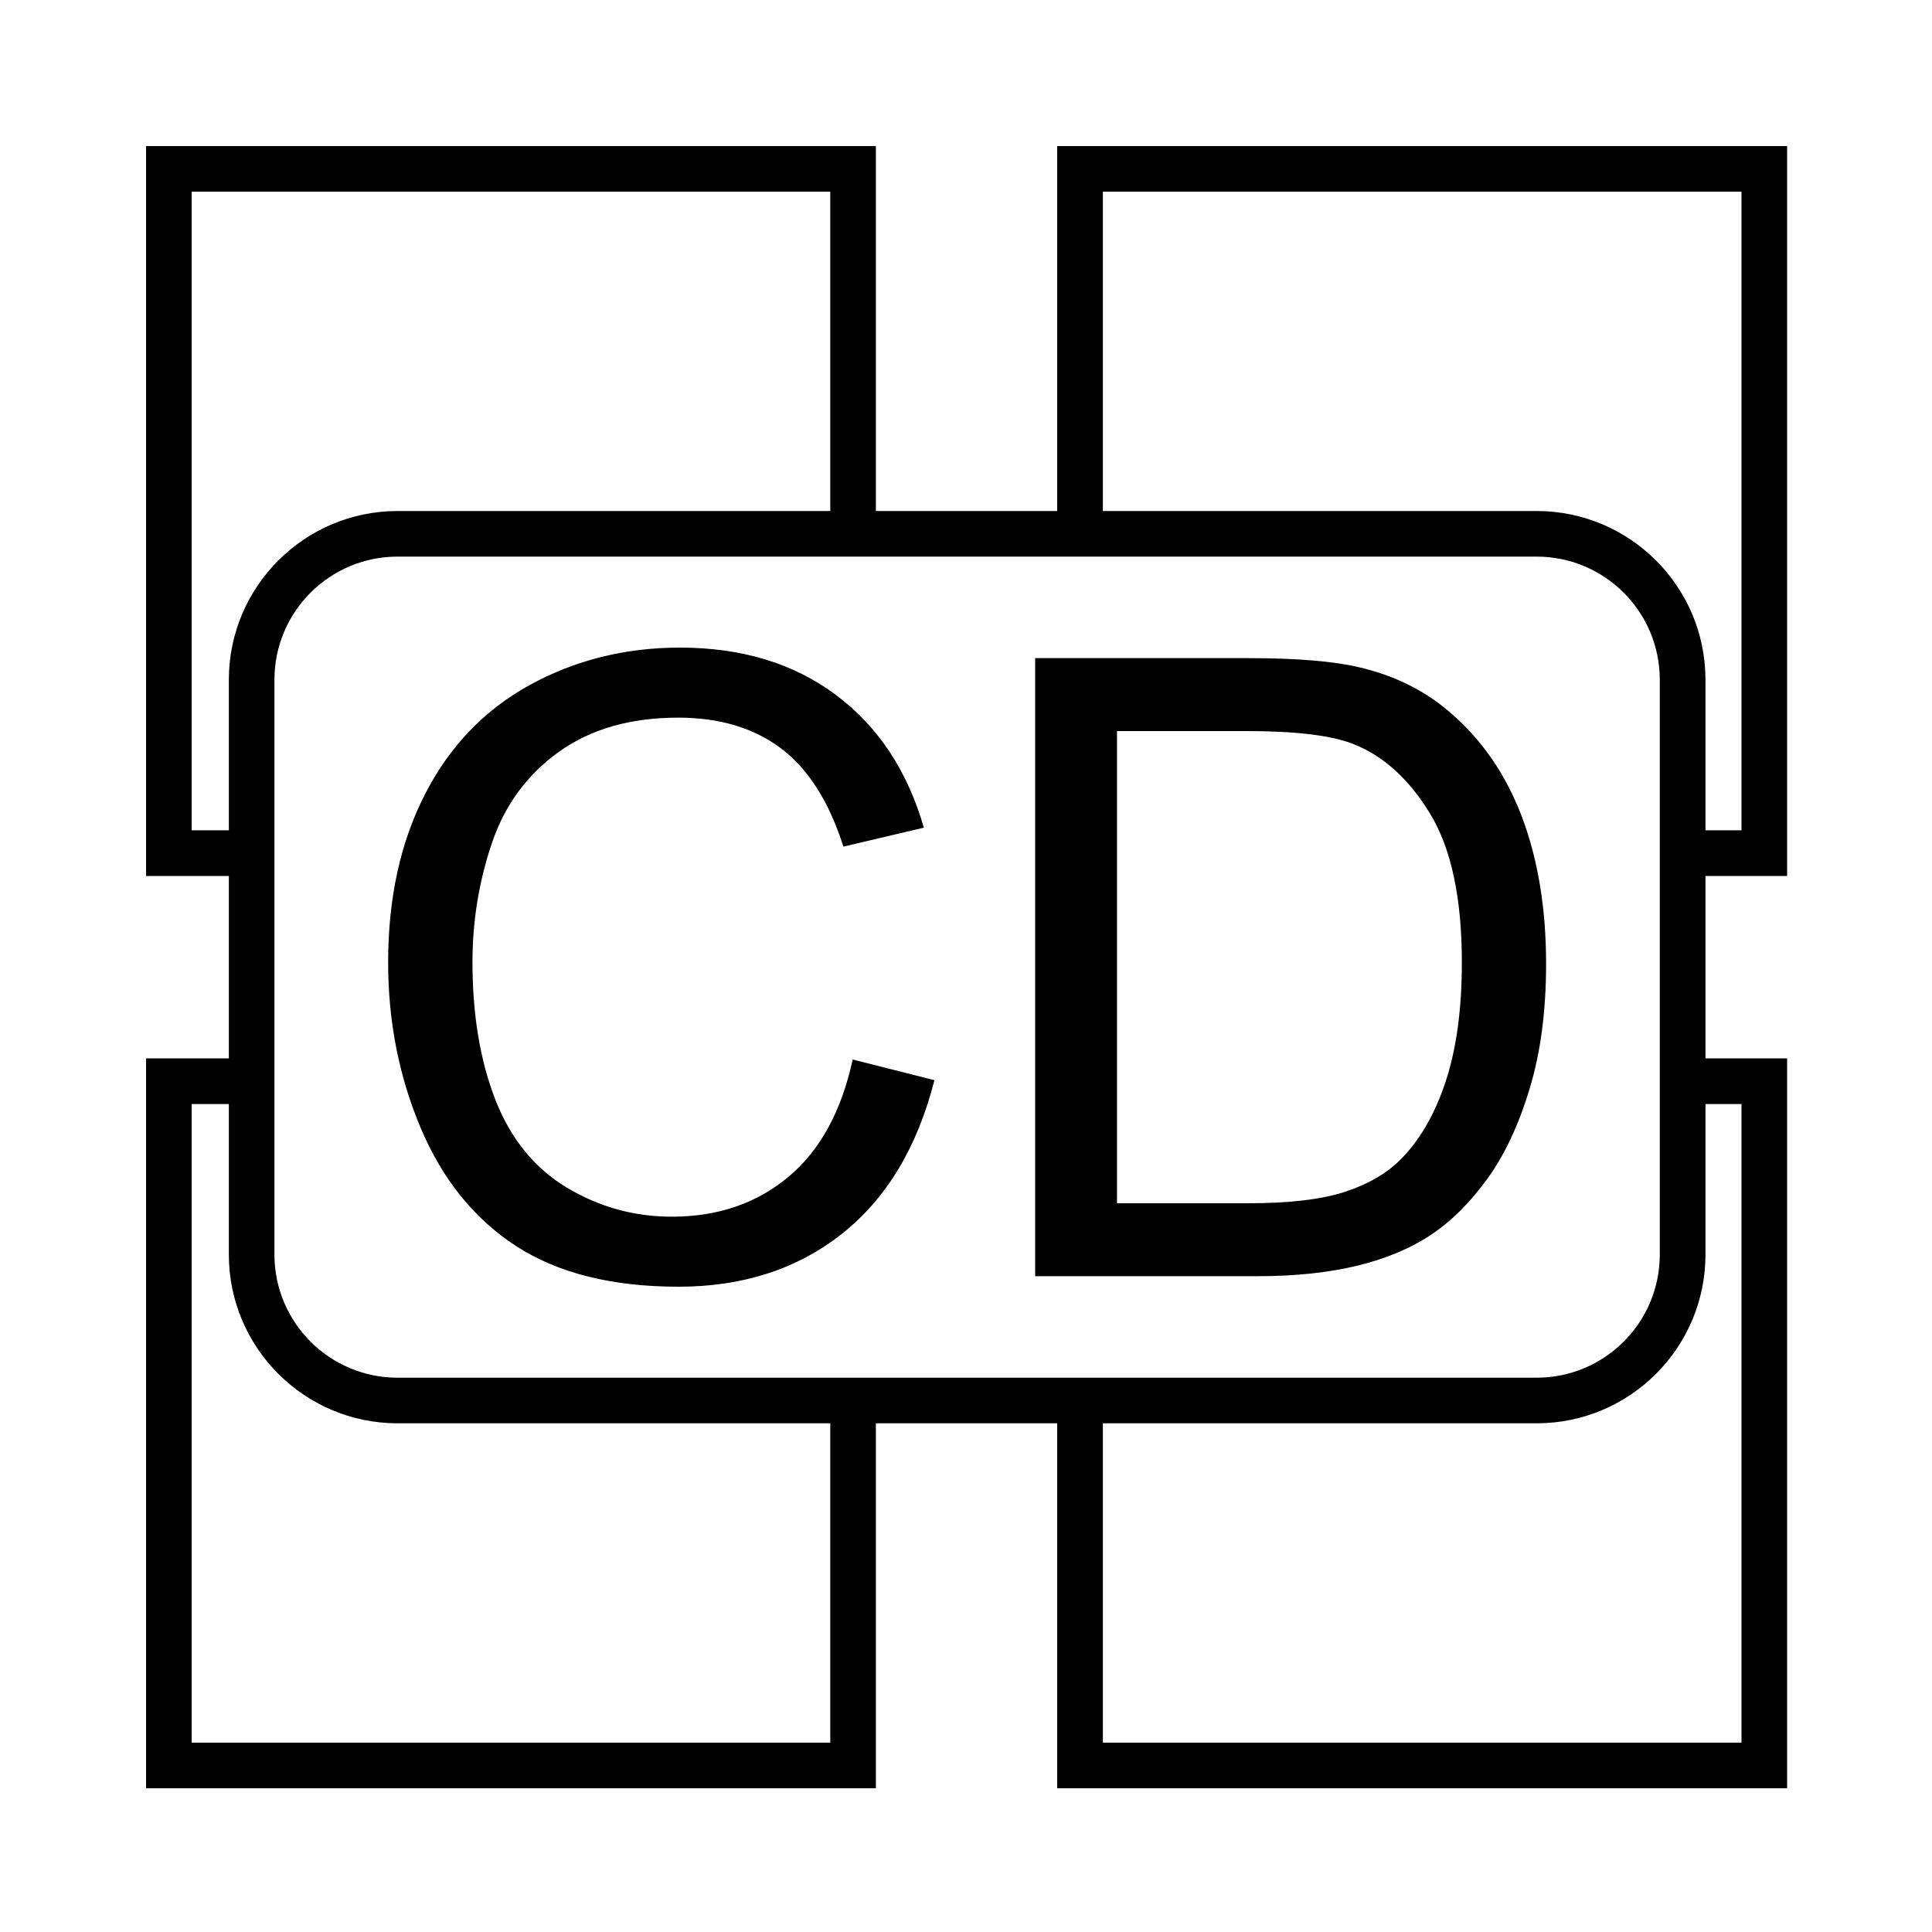 <?xml version="1.0" encoding="UTF-8" standalone="no"?><!DOCTYPE svg PUBLIC "-//W3C//DTD SVG 1.1//EN" "http://www.w3.org/Graphics/SVG/1.1/DTD/svg11.dtd"><svg width="100%" height="100%" viewBox="0 0 20 20" version="1.1" xmlns="http://www.w3.org/2000/svg" xmlns:xlink="http://www.w3.org/1999/xlink" xml:space="preserve" xmlns:serif="http://www.serif.com/" style="fill-rule:evenodd;clip-rule:evenodd;stroke-linejoin:round;stroke-miterlimit:2;"><rect id="Corporate-Design" serif:id="Corporate Design" x="0" y="0" width="20" height="20" style="fill:none;"/><path d="M10.944,5.29l-1.877,-0l0,-3.778l-7.555,-0l-0,7.556l0.857,-0l-0,1.888l-0.857,0l-0,7.556l7.555,-0l0,-3.778l1.877,0l0,3.778l7.556,-0l0,-7.556l-0.845,0l-0,-1.888l0.845,-0l0,-7.556l-7.556,-0l0,3.778Zm-8.575,6.139l-0.385,-0l-0,6.611l6.611,-0l-0,-3.306l-4.479,0c-0.964,0 -1.747,-0.783 -1.747,-1.747l-0,-1.558Zm15.286,-0l-0,1.558c-0,0.964 -0.783,1.747 -1.748,1.747l-4.49,0l-0,3.306l6.611,-0l-0,-6.611l-0.373,-0Zm-0.473,-4.392c0,-0.704 -0.571,-1.275 -1.275,-1.275l-11.791,-0c-0.704,-0 -1.275,0.571 -1.275,1.275l-0,5.95c-0,0.704 0.571,1.275 1.275,1.275l11.791,-0c0.704,-0 1.275,-0.571 1.275,-1.275l0,-5.95Zm-8.355,3.931l0.846,0.214c-0.177,0.695 -0.496,1.225 -0.957,1.59c-0.462,0.365 -1.025,0.548 -1.691,0.548c-0.69,-0 -1.251,-0.141 -1.683,-0.421c-0.432,-0.281 -0.761,-0.688 -0.986,-1.22c-0.225,-0.532 -0.338,-1.104 -0.338,-1.715c-0,-0.666 0.127,-1.247 0.382,-1.743c0.254,-0.496 0.616,-0.873 1.086,-1.131c0.47,-0.257 0.987,-0.386 1.552,-0.386c0.64,0 1.178,0.163 1.614,0.489c0.437,0.326 0.741,0.784 0.912,1.375l-0.833,0.196c-0.149,-0.466 -0.364,-0.805 -0.646,-1.017c-0.282,-0.212 -0.637,-0.318 -1.065,-0.318c-0.492,-0 -0.902,0.117 -1.233,0.353c-0.33,0.236 -0.562,0.552 -0.696,0.949c-0.134,0.397 -0.2,0.807 -0.2,1.229c-0,0.544 0.079,1.019 0.237,1.424c0.159,0.406 0.406,0.71 0.74,0.91c0.335,0.201 0.697,0.301 1.087,0.301c0.474,0 0.875,-0.136 1.204,-0.41c0.329,-0.273 0.551,-0.679 0.668,-1.217Zm1.889,2.243l0,-6.398l2.204,0c0.498,0 0.877,0.031 1.139,0.092c0.367,0.084 0.679,0.237 0.938,0.458c0.338,0.285 0.59,0.65 0.758,1.093c0.167,0.444 0.25,0.951 0.25,1.521c0,0.486 -0.056,0.916 -0.17,1.292c-0.113,0.375 -0.259,0.686 -0.436,0.931c-0.178,0.246 -0.372,0.44 -0.583,0.581c-0.211,0.141 -0.465,0.248 -0.763,0.321c-0.299,0.072 -0.641,0.109 -1.028,0.109l-2.309,-0Zm0.847,-0.755l1.366,-0c0.422,-0 0.753,-0.04 0.993,-0.118c0.24,-0.079 0.431,-0.189 0.574,-0.332c0.2,-0.2 0.357,-0.47 0.469,-0.809c0.112,-0.339 0.168,-0.75 0.168,-1.233c-0,-0.669 -0.11,-1.183 -0.33,-1.543c-0.219,-0.359 -0.486,-0.6 -0.801,-0.722c-0.226,-0.087 -0.592,-0.131 -1.095,-0.131l-1.344,0l0,4.888Zm6.092,-3.861l0.373,0l-0,-6.611l-6.611,0l-0,3.306l4.49,-0c0.965,-0 1.748,0.783 1.748,1.747l-0,1.558Zm-9.06,-3.305l-0,-3.306l-6.611,0l-0,6.611l0.385,0l-0,-1.558c-0,-0.964 0.783,-1.747 1.747,-1.747l4.479,-0Z"/></svg>